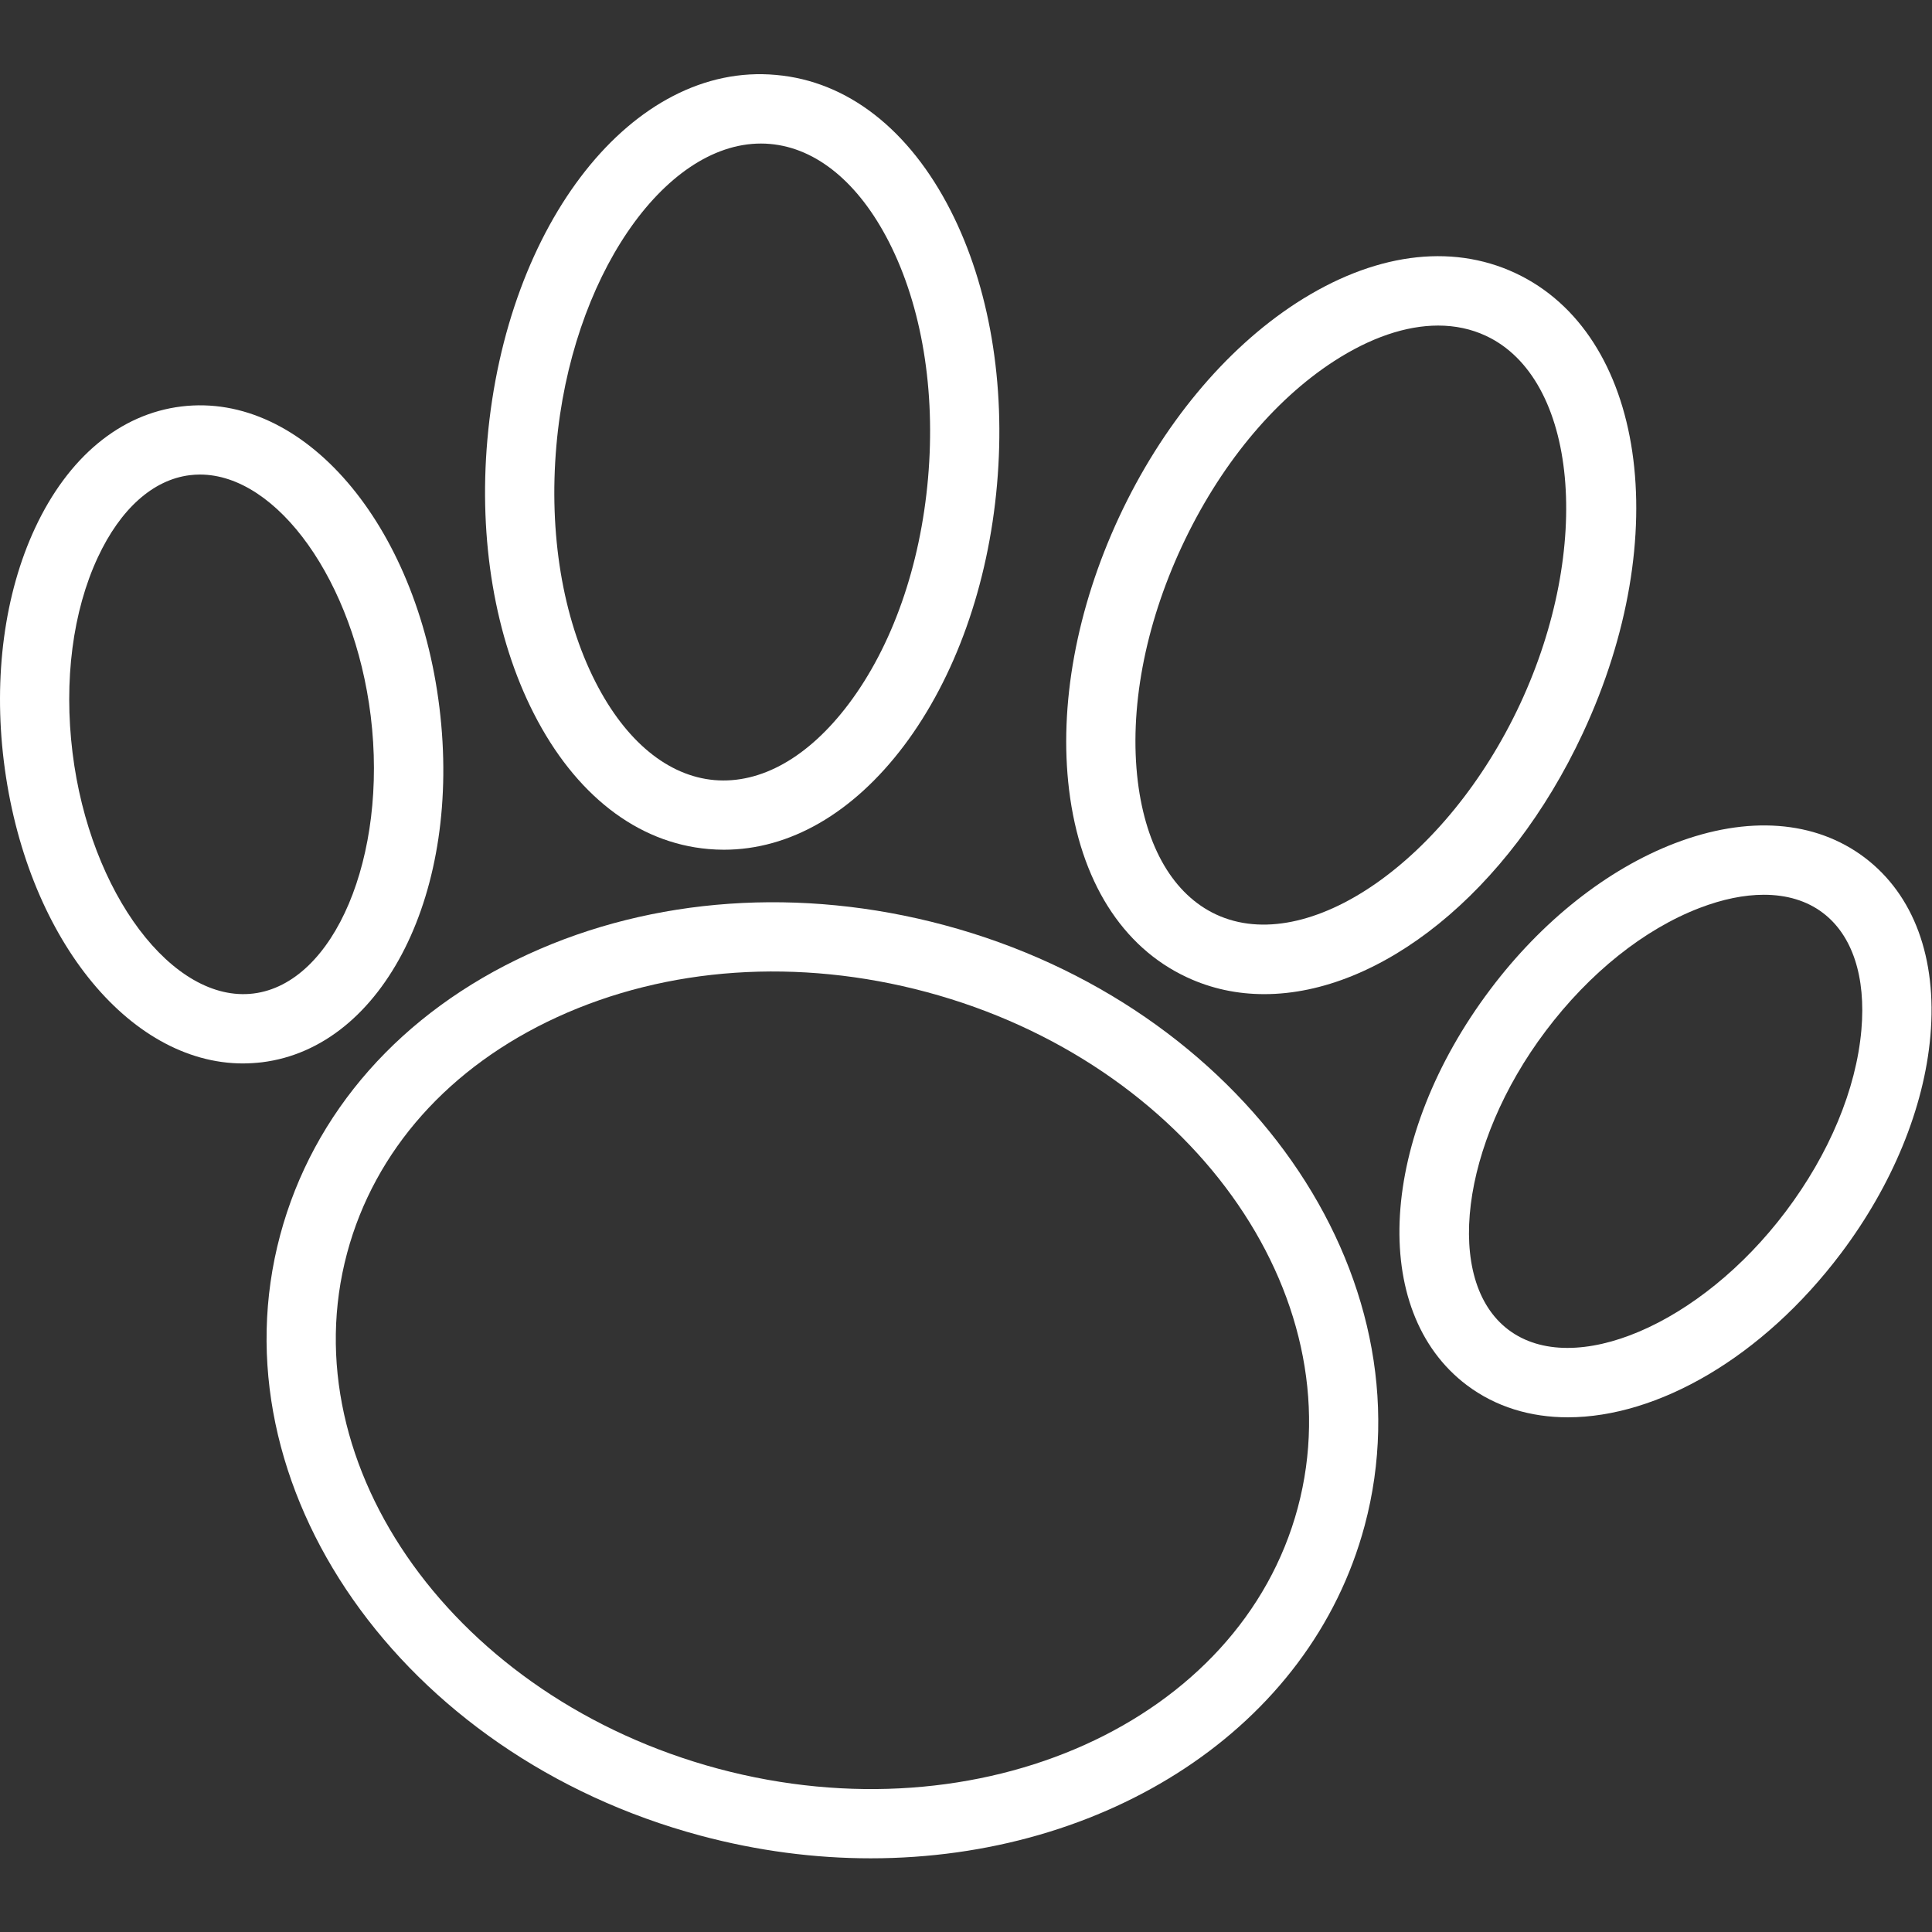 <?xml version="1.0" encoding="UTF-8" standalone="no"?>
<svg
   xmlns:dc="http://purl.org/dc/elements/1.1/"
   xmlns:cc="http://creativecommons.org/ns#"
   xmlns:rdf="http://www.w3.org/1999/02/22-rdf-syntax-ns#"
   xmlns:svg="http://www.w3.org/2000/svg"
   xmlns="http://www.w3.org/2000/svg"
   viewBox="0 0 44.598 44.598"
   height="44.598"
   width="44.598"
   xml:space="preserve"
   id="svg2"
   version="1.1"><rect x="0" y="0" width="44.598" height="44.598" fill="#333333" stroke="none"/><defs
     id="defs6"><clipPath
       id="clipPath18"
       clipPathUnits="userSpaceOnUse"><path
         id="path16"
         d="M 0,33.449 H 33.449 V 0 H 0 Z" /></clipPath></defs><g
     transform="matrix(1.333,0,0,-1.333,0,44.598)"
     id="g10"><g
       id="g12"><g
         clip-path="url(#clipPath18)"
         id="g14"><g
           transform="translate(3.214,25.823)"
           id="g20"><path
             id="path22"
             style="fill:#ffffff;fill-opacity:1;fill-rule:nonzero;stroke:none"
             d="m 0,0 h 0.007 z m 0.249,-0.584 c -0.059,0 -0.117,-0.004 -0.176,-0.011 v 0 C -0.563,-0.673 -1.128,-1.178 -1.52,-2.018 -1.955,-2.951 -2.111,-4.152 -1.958,-5.4 c 0.299,-2.433 1.737,-4.343 3.133,-4.171 1.4,0.173 2.329,2.373 2.031,4.805 -0.286,2.33 -1.615,4.182 -2.957,4.182 m 0.746,-10.198 c -1.988,0 -3.772,2.217 -4.143,5.236 -0.18,1.468 0.012,2.901 0.541,4.035 0.573,1.228 1.473,1.976 2.534,2.106 2.111,0.258 4.079,-2.031 4.469,-5.215 0.391,-3.183 -0.96,-5.881 -3.074,-6.142 -0.11,-0.013 -0.219,-0.019 -0.327,-0.02" /></g><g
           transform="translate(13.177,30.971)"
           id="g24"><path
             id="path26"
             style="fill:#ffffff;fill-opacity:1;fill-rule:nonzero;stroke:none"
             d="m 0,0 c -1.688,0 -3.289,-2.338 -3.542,-5.233 -0.133,-1.521 0.107,-2.973 0.677,-4.091 0.522,-1.025 1.253,-1.628 2.059,-1.699 0.81,-0.069 1.631,0.397 2.324,1.316 0.755,1.002 1.243,2.39 1.376,3.911 0.133,1.52 -0.107,2.973 -0.676,4.09 -0.523,1.025 -1.254,1.629 -2.06,1.699 C 0.105,-0.002 0.053,0 0,0 m -0.641,-12.229 c -0.089,0 -0.179,0.004 -0.269,0.012 -1.233,0.107 -2.307,0.942 -3.024,2.349 -0.67,1.315 -0.956,2.998 -0.803,4.739 0.329,3.759 2.526,6.546 5,6.317 v 0 C 1.496,1.08 2.569,0.246 3.286,-1.162 3.956,-2.477 4.242,-4.16 4.089,-5.901 3.937,-7.642 3.364,-9.25 2.476,-10.429 c -0.882,-1.169 -1.979,-1.8 -3.117,-1.8" /></g><g
           transform="translate(30.545,17.962)"
           id="g28"><path
             id="path30"
             style="fill:#ffffff;fill-opacity:1;fill-rule:nonzero;stroke:none"
             d="m 0,0 c -0.34,0 -0.715,-0.076 -1.114,-0.229 -0.961,-0.369 -1.907,-1.125 -2.663,-2.129 -1.476,-1.957 -1.77,-4.328 -0.645,-5.176 1.125,-0.848 3.324,0.089 4.799,2.046 0.757,1.003 1.222,2.121 1.312,3.147 C 1.77,-1.418 1.532,-0.698 1.02,-0.312 0.745,-0.104 0.398,0 0,0 m -3.395,-9.049 c -0.647,0 -1.248,0.18 -1.749,0.557 -1.702,1.283 -1.522,4.294 0.409,6.856 0.889,1.181 2.023,2.078 3.191,2.527 C -0.279,1.376 0.889,1.289 1.743,0.646 2.596,0.002 3.002,-1.095 2.884,-2.445 2.775,-3.692 2.225,-5.029 1.335,-6.21 c -1.362,-1.808 -3.18,-2.839 -4.73,-2.839" /></g><g
           transform="translate(24.905,27.819)"
           id="g32"><path
             id="path34"
             style="fill:#ffffff;fill-opacity:1;fill-rule:nonzero;stroke:none"
             d="m 0,0 c -0.557,0 -1.175,-0.209 -1.806,-0.618 -1.053,-0.683 -1.987,-1.821 -2.632,-3.204 -0.645,-1.383 -0.915,-2.831 -0.763,-4.075 0.141,-1.142 0.622,-1.959 1.355,-2.301 1.589,-0.74 3.998,0.929 5.265,3.645 1.266,2.716 0.995,5.636 -0.593,6.376 C 0.573,-0.059 0.295,0 0,0 m -3.011,-11.578 c -0.465,0 -0.917,0.094 -1.342,0.293 -1.122,0.523 -1.846,1.674 -2.038,3.241 -0.18,1.465 0.128,3.144 0.866,4.729 0.739,1.584 1.828,2.899 3.065,3.703 1.325,0.859 2.671,1.046 3.794,0.522 2.251,-1.05 2.766,-4.551 1.171,-7.97 -1.293,-2.773 -3.519,-4.518 -5.516,-4.518" /></g><g
           transform="translate(12.44,2.827)"
           id="g36"><path
             id="path38"
             style="fill:#ffffff;fill-opacity:1;fill-rule:nonzero;stroke:none"
             d="m 0,0 c 4.538,-1.214 9.04,0.813 10.034,4.52 0.993,3.708 -1.891,7.715 -6.43,8.931 -2.219,0.594 -4.49,0.44 -6.398,-0.436 C -4.662,12.157 -5.953,10.707 -6.429,8.931 -7.423,5.223 -4.538,1.217 0,0 m 2.638,-1.551 c -0.964,0 -1.955,0.127 -2.948,0.393 -5.178,1.387 -8.443,6.053 -7.278,10.4 0.57,2.126 2.095,3.854 4.294,4.863 2.16,0.992 4.721,1.171 7.208,0.504 C 9.092,13.222 12.357,8.557 11.192,4.21 10.251,0.696 6.699,-1.551 2.638,-1.551" /></g></g></g></g></svg>